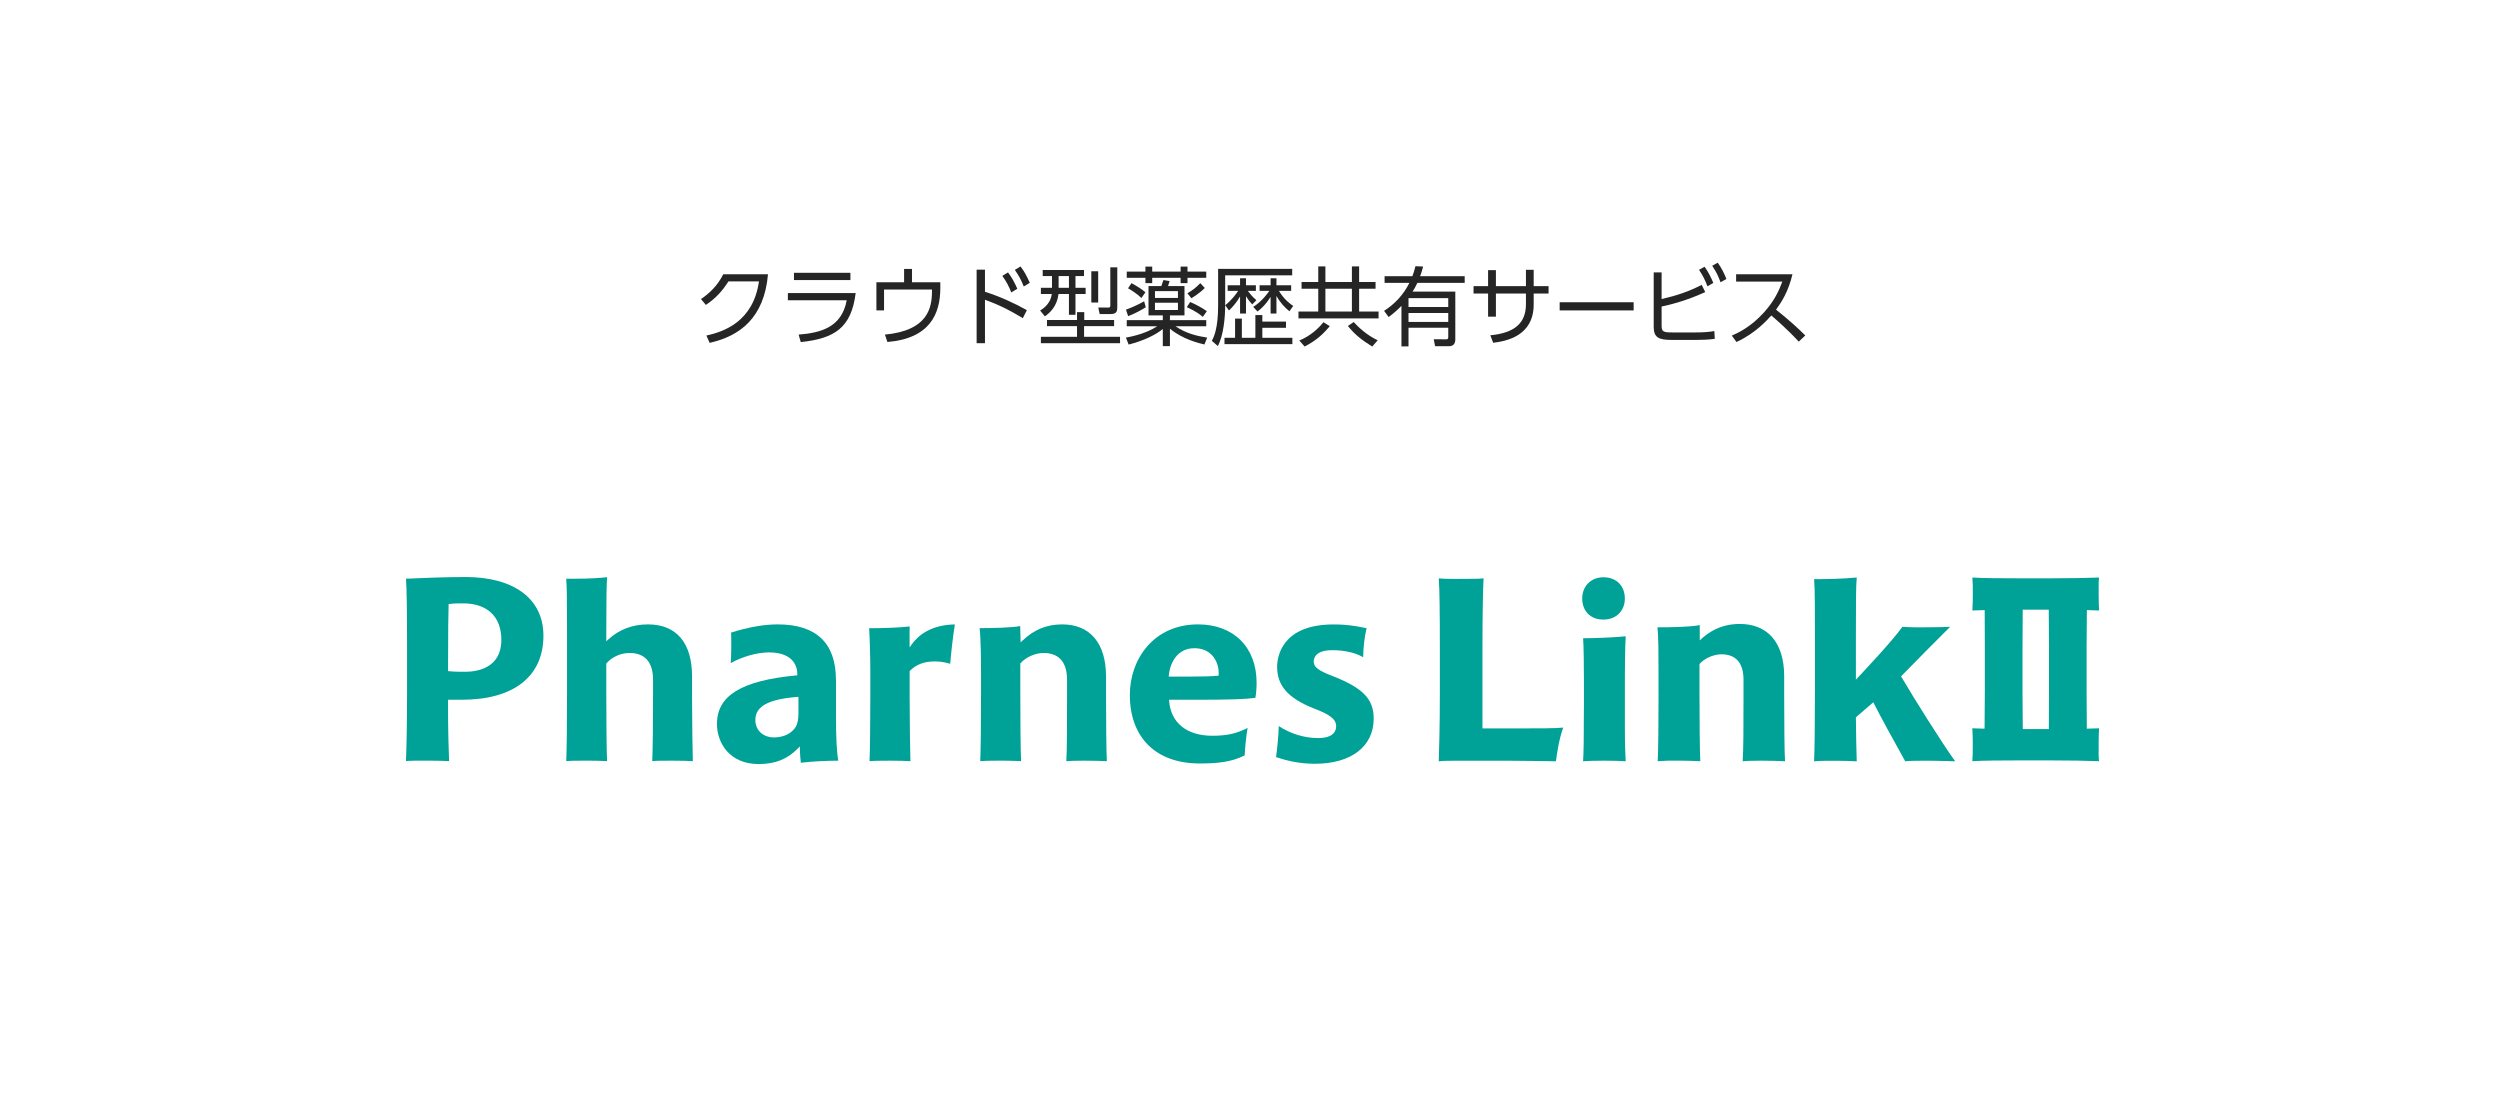 <svg width="494" height="216" viewBox="0 0 494 216" fill="none" xmlns="http://www.w3.org/2000/svg">
<rect width="494" height="216" fill="white"/>
<path d="M343.057 54.199H354.192C353.393 57.582 352.033 59.707 350.945 61.186C353.886 63.532 355.45 65.028 356.725 66.286L355.433 67.51C353.036 64.892 350.554 62.801 350.01 62.342C349.177 63.26 346.831 65.895 343.125 67.578L342.207 66.32C343.618 65.708 346.066 64.501 348.565 61.73C350.69 59.367 351.557 57.344 352.186 55.644H343.057V54.199Z" fill="#252525"/>
<path d="M328.335 53.825V59.095C331.361 58.398 333.707 57.599 336.257 56.29L336.954 57.718C333.231 59.418 330.12 60.2 328.335 60.574V64.331C328.335 65.555 328.641 65.691 330.579 65.691H334.948C336.308 65.691 337.668 65.623 338.756 65.419L338.841 66.949C337.804 67.119 336.189 67.17 335.118 67.17H330.358C327.825 67.17 326.771 66.745 326.771 64.586V53.825H328.335ZM335.73 53.315L336.818 52.703C337.583 53.774 338.008 54.641 338.552 55.899L337.396 56.579C336.886 55.236 336.495 54.488 335.73 53.315ZM338.331 52.516L339.419 51.904C340.167 52.924 340.643 53.91 341.136 55.117L339.98 55.78C339.47 54.42 339.181 53.808 338.331 52.516Z" fill="#252525"/>
<path d="M308.19 59.724H322.81V61.339H308.19V59.724Z" fill="#252525"/>
<path d="M303.056 56.545H305.997V58.007H303.056V60.166C303.056 66.422 297.599 67.425 295.049 67.731L294.488 66.252C299.299 65.793 301.526 63.838 301.526 60.098V58.007H295.593V62.58H294.046V58.007H291.173V56.545H294.046V53.383H295.593V56.545H301.526V53.315H303.056V56.545Z" fill="#252525"/>
<path d="M279.698 52.601L281.211 52.669C280.956 53.638 280.837 54.012 280.616 54.573H289.422V55.899H280.072C279.681 56.732 279.46 57.106 279.12 57.616H287.569V67.068C287.569 67.884 287.195 68.411 286.311 68.411H283.574L283.302 67.034L285.801 67.051C286.158 67.051 286.175 66.796 286.175 66.575V64.756H278.321V68.445H276.927V60.438C276.145 61.237 275.533 61.798 274.394 62.648L273.493 61.424C275.635 60.064 277.369 58.177 278.491 55.899H273.595V54.573H279.086C279.324 53.927 279.477 53.485 279.698 52.601ZM286.175 60.659V58.908H278.321V60.659H286.175ZM286.175 63.617V61.849H278.321V63.617H286.175Z" fill="#252525"/>
<path d="M271.81 55.729V57.055H268.563V61.56H272.405V62.92H256.578V61.56H260.488V57.055H257.19V55.729H260.488V52.635H261.899V55.729H267.135V52.635H268.563V55.729H271.81ZM267.135 61.56V57.055H261.899V61.56H267.135ZM261.508 63.668L262.766 64.45C261.185 66.303 260.114 67.221 257.802 68.479L256.748 67.289C258.924 66.371 260.437 64.994 261.508 63.668ZM272.235 67.238L271.147 68.479C269.073 67.17 267.815 66.218 266.336 64.416L267.492 63.634C268.393 64.637 270.11 66.252 272.235 67.238Z" fill="#252525"/>
<path d="M255.541 60.455L254.793 61.509C253.841 60.727 252.991 59.86 252.226 58.466V61.951H251.07V58.67C250.203 60.013 249.523 60.744 248.486 61.56L247.636 60.642C249.472 59.486 250.628 57.752 250.815 57.48H248.894V56.375H251.07V54.981H252.226V56.375H255.133V57.48H252.719C253.756 59.214 254.946 60.047 255.541 60.455ZM248.265 59.316L247.449 60.149C246.854 59.554 246.344 58.755 246.208 58.534V61.951H245.035V58.585C244.287 59.877 243.522 60.693 242.842 61.356L242.111 60.319C243.471 59.197 244.287 58.058 244.644 57.48H242.587V56.375H245.035V54.981H246.208V56.375H248.163V57.48H246.582C246.718 57.667 247.381 58.602 248.265 59.316ZM240.7 53.128H255.337V54.403H242.094V60.336C242.094 62.58 241.805 66.184 240.649 68.377L239.459 67.357C239.85 66.609 240.7 64.943 240.7 60.387V53.128ZM254.113 63.549V64.773H249.438V66.745H255.371V68.003H241.958V66.745H244.049V62.954H245.392V66.745H248.061V62.257H249.438V63.549H254.113Z" fill="#252525"/>
<path d="M228.681 64.467H222.646V63.26H229.769V62.325H226.947V56.528H229.48C229.548 56.341 229.82 55.508 229.888 55.338L231.112 55.542C230.993 55.967 230.908 56.205 230.806 56.528H234.053V62.325H231.18V63.26H238.354V64.467H232.268C234.393 65.912 236.569 66.405 238.541 66.711L237.997 68.071C236.926 67.816 233.747 67.068 231.18 64.96V68.394H229.769V65.011C228.324 66.201 225.978 67.323 223.02 68.088L222.476 66.711C225.774 66.133 227.729 65.079 228.681 64.467ZM232.761 58.874V57.531H228.222V58.874H232.761ZM232.761 61.254V59.826H228.222V61.254H232.761ZM226.335 52.686H227.678V53.672H233.288V52.686H234.648V53.672H238.354V54.896H234.648V55.95H233.288V54.896H227.678V55.95H226.335V54.896H222.646V53.672H226.335V52.686ZM222.918 62.478L222.493 61.186C223.717 60.744 224.958 60.166 226.08 59.537L226.403 60.71C225.247 61.441 224.397 61.866 222.918 62.478ZM238.473 61.492L237.674 62.614C237.232 62.24 236.416 61.56 234.512 60.693L235.175 59.673C236.059 60.047 237.487 60.778 238.473 61.492ZM226.335 57.752L225.536 58.891C224.635 57.973 223.258 57.157 222.901 56.97L223.581 55.95C224.958 56.715 225.553 57.106 226.335 57.752ZM235.43 58.942L234.631 57.956C235.719 57.31 236.331 56.817 237.181 55.95L238.065 56.902C237.147 57.871 235.685 58.772 235.43 58.942Z" fill="#252525"/>
<path d="M206.037 53.349H214.197V54.556H212.514V56.868H214.52V58.092H212.514V62.206H211.222V58.092H209.165C208.859 60.574 207.465 61.798 206.462 62.512L205.527 61.356C206.547 60.744 207.618 59.741 207.839 58.092H205.68V56.868H207.873V54.556H206.037V53.349ZM205.68 67.816V66.558H212.82V64.45H206.887V63.226H212.82V61.679H214.248V63.226H220.147V64.45H214.214V66.558H221.32V67.816H205.68ZM211.222 56.868V54.556H209.182V56.868H211.222ZM215.642 53.604H217.002V59.775H215.642V53.604ZM219.399 52.822H220.776V60.659C220.776 61.305 220.759 62.053 219.535 62.053H217.291L217.019 60.761L218.974 60.778C219.331 60.778 219.399 60.676 219.399 60.319V52.822Z" fill="#252525"/>
<path d="M202.909 61.288L202.11 62.869C199.101 61.084 197.588 60.319 194.63 59.231V67.816H192.981V53.281H194.63V57.65C197.605 58.602 200.41 59.894 202.909 61.288ZM198.064 54.505L199.186 53.825C200.002 54.896 200.529 55.95 201.022 57.055L199.832 57.786C199.305 56.46 198.88 55.695 198.064 54.505ZM200.529 53.332L201.651 52.652C202.399 53.604 202.892 54.539 203.487 55.882L202.297 56.613C201.753 55.236 201.362 54.556 200.529 53.332Z" fill="#252525"/>
<path d="M180.214 55.78H185.807V56.919C185.807 62.07 183.699 66.881 175.352 67.578L174.859 66.116C183.308 65.334 184.158 60.863 184.158 57.548V57.208H174.689V61.339H173.176V55.78H178.65V53.145H180.214V55.78Z" fill="#252525"/>
<path d="M156.89 53.91H168.042V55.338H156.89V53.91ZM155.683 57.905H169.079C168.229 64.773 164.914 66.898 158.233 67.595L157.808 66.116C162.177 65.776 166.325 64.688 167.311 59.333H155.683V57.905Z" fill="#252525"/>
<path d="M140.23 67.748L139.584 66.303C143.001 65.555 148.832 63.583 149.971 55.61H143.936C142.814 57.378 141.539 58.874 139.482 60.251L138.513 59.095C140.145 57.99 141.76 56.494 142.916 54.199H151.756C151.008 62.818 146.197 66.405 140.23 67.748Z" fill="#252525"/>
<g clip-path="url(#clip0_250_1192)">
<path d="M91.943 114.025C87.915 114.025 84.158 114.189 81.905 114.284C81.157 114.319 80.583 114.345 80.226 114.354C80.365 116.349 80.435 120.728 80.435 128.069V136.646C80.435 142.467 80.33 147.96 80.217 150.387C81.105 150.301 82.34 150.301 84.593 150.301C86.271 150.301 87.855 150.353 88.742 150.396C88.637 148.133 88.533 143.935 88.533 139.764V138.27H91.273C101.511 138.27 107.382 133.657 107.382 125.616C107.382 118.353 101.615 114.017 91.943 114.017V114.025ZM91.943 132.742C91.012 132.742 89.742 132.742 88.724 132.63L88.533 132.612V132.422C88.533 123.794 88.603 120.702 88.646 119.622V119.363L88.837 119.337C89.751 119.225 90.803 119.225 91.499 119.225C96.309 119.225 99.067 121.859 99.067 126.454C99.067 132.129 94.091 132.742 91.951 132.742H91.943Z" fill="#00A196"/>
<path d="M136.748 133.64C136.748 127.024 133.66 123.379 128.041 123.379C124.971 123.379 122.318 124.39 120.169 126.385L119.804 126.722V124.727C119.804 118.223 119.856 115.787 119.96 114.051C118.864 114.181 116.768 114.354 113.68 114.354H111.888C111.993 115.891 112.045 117.99 112.045 124.226V137.147C112.045 143.167 111.984 148.185 111.888 150.396C112.471 150.344 113.028 150.301 115.759 150.301C117.438 150.301 119.09 150.344 119.96 150.396C119.856 148.53 119.804 141.543 119.804 136.922V131.109L119.856 131.049C120.943 129.797 122.683 129.028 124.396 129.028C127.441 129.028 129.041 130.85 129.041 134.314V137.432C129.041 143.46 128.98 148.15 128.885 150.396C129.816 150.31 130.999 150.31 132.869 150.31C134.617 150.31 136.157 150.353 136.905 150.405C136.844 148.556 136.748 142.191 136.748 137.38V133.649V133.64Z" fill="#00A196"/>
<path d="M165.183 134.366C165.183 127.076 161.312 123.379 153.675 123.379C150.97 123.379 147.873 123.923 144.472 124.994C144.524 126.601 144.516 129.408 144.394 131.023C146.769 129.719 149.622 128.916 151.944 128.916C157.146 128.916 157.546 132.146 157.546 133.139V133.441L157.355 133.459C146.508 134.487 141.671 137.449 141.671 143.054C141.671 146.872 144.237 150.975 149.874 150.975C153.205 150.975 155.545 150.042 157.685 147.865L158.05 147.485V148.012C158.05 148.738 158.181 150.154 158.242 150.724C160.251 150.456 163.391 150.318 165.653 150.31C165.34 148.625 165.192 145.827 165.192 141.552V134.366H165.183ZM157.763 141.215C157.763 142.113 157.598 142.934 157.294 143.538C156.493 144.903 154.876 145.715 152.953 145.715C150.779 145.715 149.256 144.298 149.256 142.269C149.256 139.574 151.805 138.175 157.537 137.708L157.772 137.691V141.206L157.763 141.215Z" fill="#00A196"/>
<path d="M179.736 127.914V126.264C179.736 125.4 179.718 124.502 179.753 123.785C177.804 124.036 174.038 124.139 171.742 124.139C171.855 125.858 171.977 129.848 171.977 132.811V137.155C171.977 143.175 171.916 148.185 171.82 150.396C172.333 150.353 173.194 150.31 175.917 150.31C177.491 150.31 179.04 150.353 179.901 150.405C179.84 148.479 179.744 142.467 179.744 137.596V132.604L179.805 132.543C181.092 131.265 182.623 130.695 184.781 130.695C185.972 130.695 187.155 130.971 187.764 131.17C187.903 129.201 188.364 125.297 188.686 123.388C183.911 123.466 181.397 125.582 180.136 127.361L179.744 127.914H179.736Z" fill="#00A196"/>
<path d="M218.547 133.64C218.547 127.119 215.398 123.379 209.901 123.379C206.822 123.379 204.317 124.407 202.029 126.601L201.672 126.938L201.594 123.716C199.75 124.036 196.297 124.113 193.574 124.122C193.826 126.342 193.853 131.161 193.853 132.638V137.147C193.853 143.167 193.792 148.185 193.696 150.405C194.401 150.37 194.749 150.353 194.992 150.336C195.34 150.312 196.198 150.301 197.567 150.301C198.68 150.301 200.794 150.344 201.768 150.396C201.664 148.539 201.612 142.217 201.612 136.922V131.109L201.664 131.049C202.664 129.874 204.578 129.028 206.204 129.028C209.249 129.028 210.849 130.85 210.849 134.314V137.268C210.849 143.037 210.849 148.055 210.701 150.405C211.397 150.353 212.267 150.31 214.12 150.31C215.746 150.31 217.843 150.353 218.713 150.405C218.608 148.522 218.556 142.424 218.556 137.38V133.649L218.547 133.64Z" fill="#00A196"/>
<path d="M223.253 137.259C223.253 145.775 228.42 150.862 237.066 150.862C240.563 150.862 243.277 150.595 245.947 149.273C246.008 147.986 246.2 145.663 246.53 143.84C244.269 144.981 242.381 145.386 239.537 145.386C234.518 145.386 231.334 142.813 231.021 138.503L231.004 138.27H237.127C242.877 138.27 246.174 138.157 248.061 137.898C248.2 137.224 248.305 136.007 248.305 134.918C248.305 127.905 243.764 123.379 236.736 123.379C227.89 123.379 223.262 130.358 223.262 137.259H223.253ZM240.815 133.321V133.493L240.633 133.519C239.754 133.649 237.171 133.692 235.214 133.692H230.943L230.96 133.459C231.186 130.98 232.648 128.086 235.997 128.086C237.414 128.086 238.623 128.553 239.467 129.442C240.389 130.41 240.885 131.826 240.807 133.321H240.815Z" fill="#00A196"/>
<path d="M263.544 133.675C260.552 132.552 259.595 131.844 259.595 130.747C259.595 129.9 260.074 128.475 263.292 128.475C265.649 128.475 267.833 128.976 269.364 129.866C269.39 127.853 269.633 125.798 270.042 124.131C269.825 124.096 269.572 124.044 269.277 123.984C268.085 123.742 266.293 123.388 263.527 123.388C253.254 123.388 252.376 129.788 252.358 131.757C252.358 135.497 254.515 137.95 259.569 139.971C262.857 141.206 264.023 142.13 264.023 143.512C264.023 144.385 263.562 145.844 260.439 145.844C257.76 145.844 254.959 144.981 252.68 143.469C252.645 145.43 252.358 148.09 252.149 149.601C253.88 150.189 256.516 150.923 259.821 150.923C266.989 150.923 271.442 147.503 271.442 142.001C271.442 138.183 269.381 135.998 263.553 133.675H263.544Z" fill="#00A196"/>
<path d="M414.791 114.12C412.982 114.198 408.685 114.284 404.223 114.284H400.352C395.177 114.284 391.549 114.241 389.74 114.12C389.818 115.019 389.827 115.882 389.827 116.927C389.827 117.022 389.827 117.109 389.827 117.212C389.827 118.517 389.827 119 389.74 120.633C390.314 120.607 391.149 120.581 392.176 120.555C392.193 122.671 392.202 125.176 392.202 128.043V136.551C392.202 139.168 392.184 141.733 392.15 143.987C391.132 143.961 390.297 143.935 389.731 143.91C389.801 145.231 389.81 145.801 389.818 146.665C389.818 146.863 389.818 147.079 389.818 147.321C389.818 148.504 389.818 149.437 389.731 150.413C391.541 150.292 395.159 150.249 400.343 150.249H404.214C408.676 150.249 412.974 150.327 414.783 150.413C414.652 149.645 414.696 148.945 414.696 146.993C414.696 146.881 414.696 146.768 414.696 146.665C414.696 145.499 414.739 144.315 414.783 143.91C414.322 143.935 413.452 143.961 412.356 143.987C412.33 141.854 412.312 139.332 412.312 136.499V127.991C412.312 125.608 412.33 122.939 412.365 120.555C413.461 120.581 414.33 120.607 414.783 120.633C414.739 120.184 414.696 118.802 414.696 117.541C414.696 117.325 414.696 117.117 414.696 116.936C414.696 115.442 414.67 114.811 414.783 114.129L414.791 114.12ZM404.884 127.983V136.49C404.884 139.401 404.875 141.932 404.849 144.065C404.64 144.065 404.423 144.065 404.223 144.065H400.352C400.126 144.065 399.917 144.065 399.7 144.065C399.665 141.655 399.648 138.961 399.648 136.551V128.043C399.648 125.167 399.665 122.619 399.691 120.469C399.909 120.469 400.117 120.469 400.352 120.469H404.223C404.423 120.469 404.632 120.469 404.832 120.469C404.867 122.74 404.884 125.34 404.884 127.983Z" fill="#00A196"/>
<path d="M288.274 114.388C290.822 114.388 292.431 114.388 293.153 114.276C293.04 116.314 292.936 121.427 292.936 127.871V143.935H300.086C303.8 143.935 307.566 143.935 308.897 143.771C308.062 145.974 307.619 149.161 307.453 150.431C306.897 150.431 301.138 150.318 297.816 150.318H288.674C286.682 150.318 285.29 150.318 284.298 150.431C284.351 148.617 284.516 144.048 284.516 136.62V128.147C284.516 121.375 284.464 116.262 284.298 114.284C285.403 114.397 286.734 114.397 288.291 114.397L288.274 114.388Z" fill="#00A196"/>
<path d="M321.075 118.249C321.075 120.615 319.466 122.429 316.804 122.429C314.143 122.429 312.646 120.615 312.646 118.249C312.646 115.882 314.308 114.069 316.856 114.069C319.405 114.069 321.067 115.779 321.067 118.249H321.075ZM312.986 139.928V134.702C312.986 131.567 312.934 127.326 312.82 126.117C315.204 126.117 319.135 125.953 321.24 125.729C321.127 127.214 321.075 132.275 321.075 133.433V143.78C321.075 147.744 321.188 149.325 321.24 150.422C320.519 150.37 318.744 150.31 316.97 150.31C314.978 150.31 313.586 150.361 312.812 150.422C312.925 149.213 312.977 145.646 312.977 139.928H312.986Z" fill="#00A196"/>
<path d="M327.721 137.112V132.655C327.721 129.46 327.721 125.616 327.503 123.958C329.939 123.958 333.984 123.906 335.871 123.517V126.54C337.585 124.891 340.029 123.293 343.795 123.293C349.058 123.293 352.555 126.705 352.555 133.64V137.328C352.555 142.389 352.607 148.885 352.72 150.422C352.111 150.37 349.78 150.31 347.953 150.31C345.961 150.31 345.126 150.361 344.352 150.422C344.517 148.219 344.517 143.046 344.517 137.216V134.297C344.517 131.161 343.134 129.287 340.142 129.287C338.594 129.287 336.759 130.116 335.819 131.213V136.879C335.819 141.992 335.871 148.928 335.984 150.413C335.21 150.361 332.827 150.301 331.609 150.301C328.565 150.301 330.113 150.301 327.564 150.413C327.677 148.211 327.73 142.821 327.73 137.095L327.721 137.112Z" fill="#00A196"/>
<path d="M358.635 137.112V127.758C358.635 121.211 358.635 116.202 358.47 114.44C361.236 114.44 364.063 114.388 366.89 114.112C366.724 115.925 366.724 119.829 366.724 126.273V134.305C368.003 132.932 373.648 126.99 375.927 123.854C376.484 123.906 377.919 123.967 378.972 123.967C381.303 123.967 384.678 123.915 385.348 123.854C382.355 126.825 378.867 130.349 375.649 133.649C378.363 138.27 383.799 146.907 386.339 150.431C384.182 150.379 382.294 150.318 381.407 150.318C378.859 150.318 377.641 150.318 376.475 150.431C374.422 146.742 371.709 141.845 370.16 138.77L366.724 141.742C366.724 143.892 366.837 148.893 366.89 150.439C366.168 150.387 364.393 150.327 362.619 150.327C361.123 150.327 359.461 150.327 358.461 150.439C358.574 148.237 358.626 142.847 358.626 137.121L358.635 137.112Z" fill="#00A196"/>
</g>
<defs>
<clipPath id="clip0_250_1192">
<rect width="389" height="91" fill="white" transform="translate(53 87)"/>
</clipPath>
</defs>
</svg>
